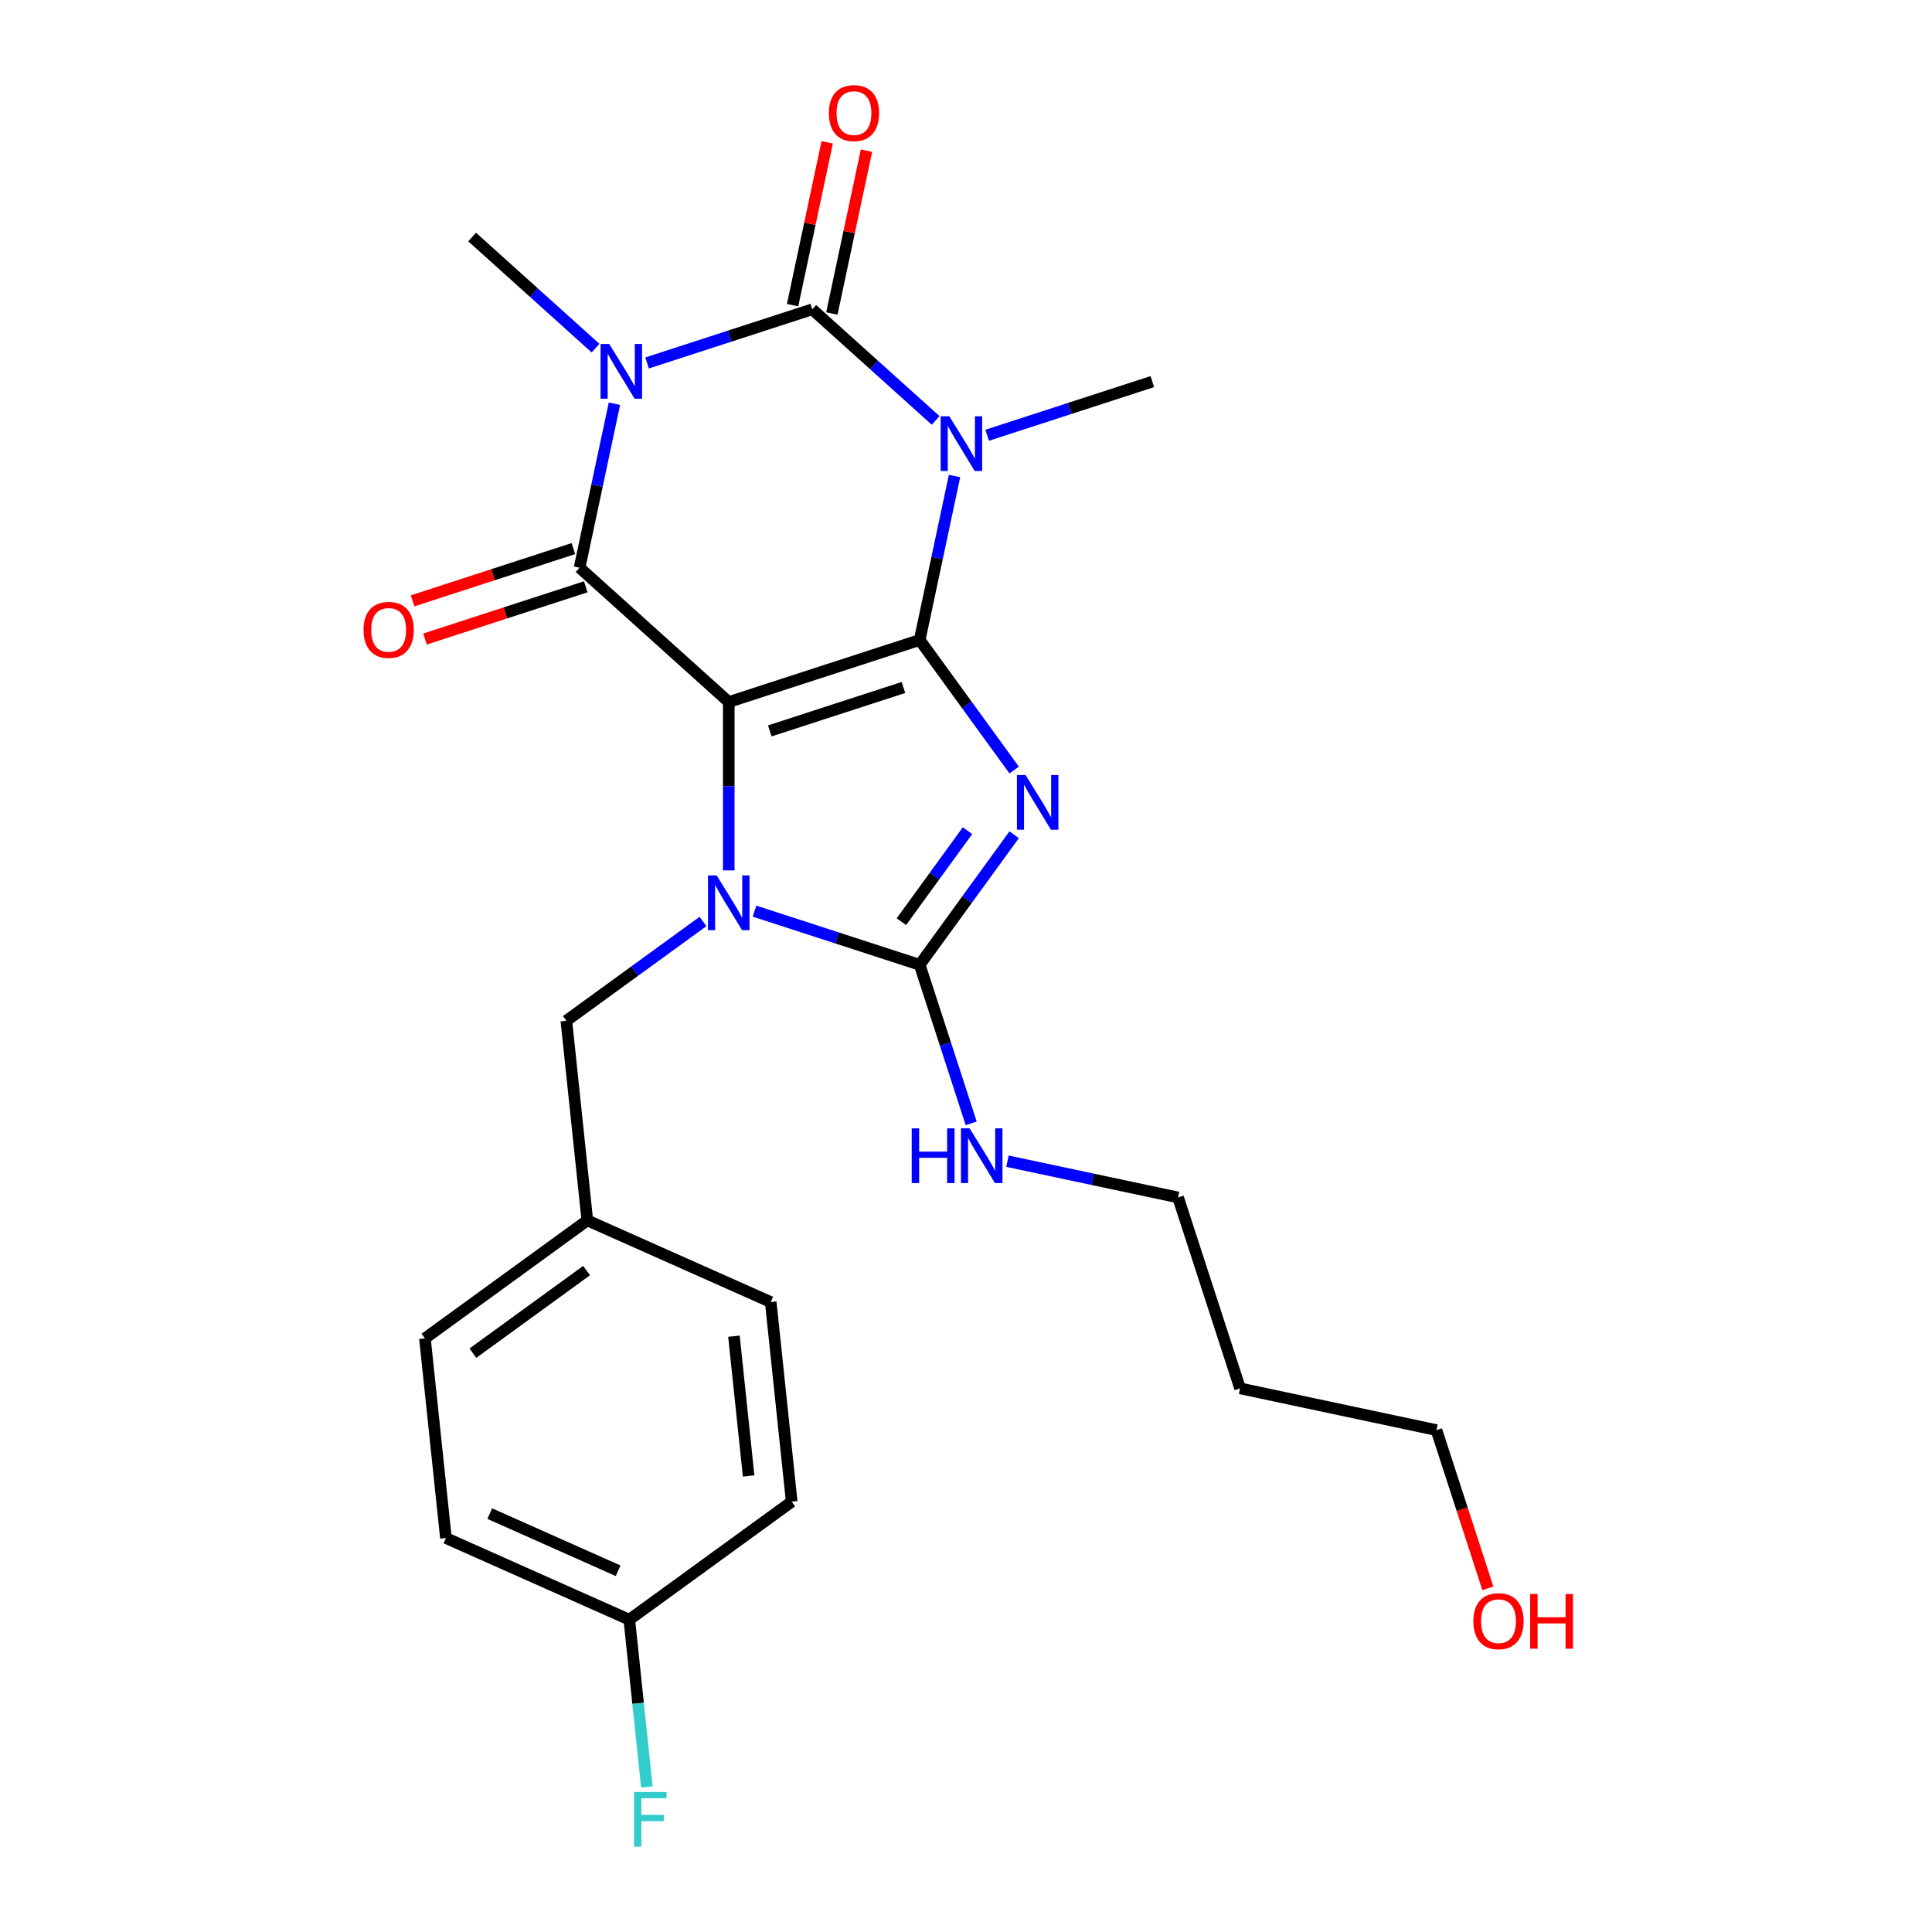 <?xml version='1.0' encoding='iso-8859-1'?>
<svg version='1.1' baseProfile='full'
              xmlns='http://www.w3.org/2000/svg'
                      xmlns:rdkit='http://www.rdkit.org/xml'
                      xmlns:xlink='http://www.w3.org/1999/xlink'
                  xml:space='preserve'
width='1000px' height='1000px' viewBox='0 0 1000 1000'>
<!-- END OF HEADER -->
<rect style='opacity:1.0;fill:#FFFFFF;stroke:none' width='1000' height='1000' x='0' y='0'> </rect>
<path class='bond-0' d='M 476.022,331.256 L 377.203,363.364' style='fill:none;fill-rule:evenodd;stroke:#000000;stroke-width:6px;stroke-linecap:butt;stroke-linejoin:miter;stroke-opacity:1' />
<path class='bond-0' d='M 467.621,355.836 L 398.447,378.312' style='fill:none;fill-rule:evenodd;stroke:#000000;stroke-width:6px;stroke-linecap:butt;stroke-linejoin:miter;stroke-opacity:1' />
<path class='bond-1' d='M 476.022,331.256 L 500.471,364.907' style='fill:none;fill-rule:evenodd;stroke:#000000;stroke-width:6px;stroke-linecap:butt;stroke-linejoin:miter;stroke-opacity:1' />
<path class='bond-1' d='M 500.471,364.907 L 524.92,398.559' style='fill:none;fill-rule:evenodd;stroke:#0000FF;stroke-width:6px;stroke-linecap:butt;stroke-linejoin:miter;stroke-opacity:1' />
<path class='bond-2' d='M 476.022,331.256 L 485.042,288.818' style='fill:none;fill-rule:evenodd;stroke:#000000;stroke-width:6px;stroke-linecap:butt;stroke-linejoin:miter;stroke-opacity:1' />
<path class='bond-2' d='M 485.042,288.818 L 494.063,246.38' style='fill:none;fill-rule:evenodd;stroke:#0000FF;stroke-width:6px;stroke-linecap:butt;stroke-linejoin:miter;stroke-opacity:1' />
<path class='bond-4' d='M 377.203,363.364 L 377.203,406.937' style='fill:none;fill-rule:evenodd;stroke:#000000;stroke-width:6px;stroke-linecap:butt;stroke-linejoin:miter;stroke-opacity:1' />
<path class='bond-4' d='M 377.203,406.937 L 377.203,450.511' style='fill:none;fill-rule:evenodd;stroke:#0000FF;stroke-width:6px;stroke-linecap:butt;stroke-linejoin:miter;stroke-opacity:1' />
<path class='bond-6' d='M 377.203,363.364 L 299.987,293.838' style='fill:none;fill-rule:evenodd;stroke:#000000;stroke-width:6px;stroke-linecap:butt;stroke-linejoin:miter;stroke-opacity:1' />
<path class='bond-7' d='M 524.92,432.074 L 500.471,465.725' style='fill:none;fill-rule:evenodd;stroke:#0000FF;stroke-width:6px;stroke-linecap:butt;stroke-linejoin:miter;stroke-opacity:1' />
<path class='bond-7' d='M 500.471,465.725 L 476.022,499.377' style='fill:none;fill-rule:evenodd;stroke:#000000;stroke-width:6px;stroke-linecap:butt;stroke-linejoin:miter;stroke-opacity:1' />
<path class='bond-7' d='M 500.773,429.955 L 483.659,453.511' style='fill:none;fill-rule:evenodd;stroke:#0000FF;stroke-width:6px;stroke-linecap:butt;stroke-linejoin:miter;stroke-opacity:1' />
<path class='bond-7' d='M 483.659,453.511 L 466.544,477.067' style='fill:none;fill-rule:evenodd;stroke:#000000;stroke-width:6px;stroke-linecap:butt;stroke-linejoin:miter;stroke-opacity:1' />
<path class='bond-5' d='M 484.287,217.613 L 452.348,188.855' style='fill:none;fill-rule:evenodd;stroke:#0000FF;stroke-width:6px;stroke-linecap:butt;stroke-linejoin:miter;stroke-opacity:1' />
<path class='bond-5' d='M 452.348,188.855 L 420.409,160.096' style='fill:none;fill-rule:evenodd;stroke:#000000;stroke-width:6px;stroke-linecap:butt;stroke-linejoin:miter;stroke-opacity:1' />
<path class='bond-12' d='M 510.962,225.288 L 553.703,211.401' style='fill:none;fill-rule:evenodd;stroke:#0000FF;stroke-width:6px;stroke-linecap:butt;stroke-linejoin:miter;stroke-opacity:1' />
<path class='bond-12' d='M 553.703,211.401 L 596.444,197.514' style='fill:none;fill-rule:evenodd;stroke:#000000;stroke-width:6px;stroke-linecap:butt;stroke-linejoin:miter;stroke-opacity:1' />
<path class='bond-3' d='M 334.927,187.871 L 377.668,173.984' style='fill:none;fill-rule:evenodd;stroke:#0000FF;stroke-width:6px;stroke-linecap:butt;stroke-linejoin:miter;stroke-opacity:1' />
<path class='bond-3' d='M 377.668,173.984 L 420.409,160.096' style='fill:none;fill-rule:evenodd;stroke:#000000;stroke-width:6px;stroke-linecap:butt;stroke-linejoin:miter;stroke-opacity:1' />
<path class='bond-13' d='M 308.252,180.195 L 276.313,151.437' style='fill:none;fill-rule:evenodd;stroke:#0000FF;stroke-width:6px;stroke-linecap:butt;stroke-linejoin:miter;stroke-opacity:1' />
<path class='bond-13' d='M 276.313,151.437 L 244.374,122.679' style='fill:none;fill-rule:evenodd;stroke:#000000;stroke-width:6px;stroke-linecap:butt;stroke-linejoin:miter;stroke-opacity:1' />
<path class='bond-26' d='M 318.028,208.962 L 309.007,251.4' style='fill:none;fill-rule:evenodd;stroke:#0000FF;stroke-width:6px;stroke-linecap:butt;stroke-linejoin:miter;stroke-opacity:1' />
<path class='bond-26' d='M 309.007,251.4 L 299.987,293.838' style='fill:none;fill-rule:evenodd;stroke:#000000;stroke-width:6px;stroke-linecap:butt;stroke-linejoin:miter;stroke-opacity:1' />
<path class='bond-8' d='M 363.865,476.959 L 328.504,502.65' style='fill:none;fill-rule:evenodd;stroke:#0000FF;stroke-width:6px;stroke-linecap:butt;stroke-linejoin:miter;stroke-opacity:1' />
<path class='bond-8' d='M 328.504,502.65 L 293.142,528.342' style='fill:none;fill-rule:evenodd;stroke:#000000;stroke-width:6px;stroke-linecap:butt;stroke-linejoin:miter;stroke-opacity:1' />
<path class='bond-25' d='M 390.54,471.602 L 433.281,485.489' style='fill:none;fill-rule:evenodd;stroke:#0000FF;stroke-width:6px;stroke-linecap:butt;stroke-linejoin:miter;stroke-opacity:1' />
<path class='bond-25' d='M 433.281,485.489 L 476.022,499.377' style='fill:none;fill-rule:evenodd;stroke:#000000;stroke-width:6px;stroke-linecap:butt;stroke-linejoin:miter;stroke-opacity:1' />
<path class='bond-9' d='M 430.572,162.257 L 439.529,120.119' style='fill:none;fill-rule:evenodd;stroke:#000000;stroke-width:6px;stroke-linecap:butt;stroke-linejoin:miter;stroke-opacity:1' />
<path class='bond-9' d='M 439.529,120.119 L 448.486,77.98' style='fill:none;fill-rule:evenodd;stroke:#FF0000;stroke-width:6px;stroke-linecap:butt;stroke-linejoin:miter;stroke-opacity:1' />
<path class='bond-9' d='M 410.245,157.936 L 419.202,115.798' style='fill:none;fill-rule:evenodd;stroke:#000000;stroke-width:6px;stroke-linecap:butt;stroke-linejoin:miter;stroke-opacity:1' />
<path class='bond-9' d='M 419.202,115.798 L 428.159,73.66' style='fill:none;fill-rule:evenodd;stroke:#FF0000;stroke-width:6px;stroke-linecap:butt;stroke-linejoin:miter;stroke-opacity:1' />
<path class='bond-10' d='M 296.776,283.957 L 255.165,297.477' style='fill:none;fill-rule:evenodd;stroke:#000000;stroke-width:6px;stroke-linecap:butt;stroke-linejoin:miter;stroke-opacity:1' />
<path class='bond-10' d='M 255.165,297.477 L 213.555,310.997' style='fill:none;fill-rule:evenodd;stroke:#FF0000;stroke-width:6px;stroke-linecap:butt;stroke-linejoin:miter;stroke-opacity:1' />
<path class='bond-10' d='M 303.198,303.72 L 261.587,317.24' style='fill:none;fill-rule:evenodd;stroke:#000000;stroke-width:6px;stroke-linecap:butt;stroke-linejoin:miter;stroke-opacity:1' />
<path class='bond-10' d='M 261.587,317.24 L 219.976,330.761' style='fill:none;fill-rule:evenodd;stroke:#FF0000;stroke-width:6px;stroke-linecap:butt;stroke-linejoin:miter;stroke-opacity:1' />
<path class='bond-11' d='M 476.022,499.377 L 489.353,540.407' style='fill:none;fill-rule:evenodd;stroke:#000000;stroke-width:6px;stroke-linecap:butt;stroke-linejoin:miter;stroke-opacity:1' />
<path class='bond-11' d='M 489.353,540.407 L 502.685,581.438' style='fill:none;fill-rule:evenodd;stroke:#0000FF;stroke-width:6px;stroke-linecap:butt;stroke-linejoin:miter;stroke-opacity:1' />
<path class='bond-14' d='M 293.142,528.342 L 304.003,631.677' style='fill:none;fill-rule:evenodd;stroke:#000000;stroke-width:6px;stroke-linecap:butt;stroke-linejoin:miter;stroke-opacity:1' />
<path class='bond-23' d='M 521.468,601.031 L 565.616,610.415' style='fill:none;fill-rule:evenodd;stroke:#0000FF;stroke-width:6px;stroke-linecap:butt;stroke-linejoin:miter;stroke-opacity:1' />
<path class='bond-23' d='M 565.616,610.415 L 609.764,619.799' style='fill:none;fill-rule:evenodd;stroke:#000000;stroke-width:6px;stroke-linecap:butt;stroke-linejoin:miter;stroke-opacity:1' />
<path class='bond-17' d='M 304.003,631.677 L 398.925,673.939' style='fill:none;fill-rule:evenodd;stroke:#000000;stroke-width:6px;stroke-linecap:butt;stroke-linejoin:miter;stroke-opacity:1' />
<path class='bond-18' d='M 304.003,631.677 L 219.943,692.751' style='fill:none;fill-rule:evenodd;stroke:#000000;stroke-width:6px;stroke-linecap:butt;stroke-linejoin:miter;stroke-opacity:1' />
<path class='bond-18' d='M 303.609,657.65 L 244.767,700.402' style='fill:none;fill-rule:evenodd;stroke:#000000;stroke-width:6px;stroke-linecap:butt;stroke-linejoin:miter;stroke-opacity:1' />
<path class='bond-15' d='M 325.725,838.348 L 230.804,796.086' style='fill:none;fill-rule:evenodd;stroke:#000000;stroke-width:6px;stroke-linecap:butt;stroke-linejoin:miter;stroke-opacity:1' />
<path class='bond-15' d='M 319.939,813.024 L 253.494,783.441' style='fill:none;fill-rule:evenodd;stroke:#000000;stroke-width:6px;stroke-linecap:butt;stroke-linejoin:miter;stroke-opacity:1' />
<path class='bond-16' d='M 325.725,838.348 L 330.275,881.636' style='fill:none;fill-rule:evenodd;stroke:#000000;stroke-width:6px;stroke-linecap:butt;stroke-linejoin:miter;stroke-opacity:1' />
<path class='bond-16' d='M 330.275,881.636 L 334.825,924.925' style='fill:none;fill-rule:evenodd;stroke:#33CCCC;stroke-width:6px;stroke-linecap:butt;stroke-linejoin:miter;stroke-opacity:1' />
<path class='bond-27' d='M 325.725,838.348 L 409.786,777.274' style='fill:none;fill-rule:evenodd;stroke:#000000;stroke-width:6px;stroke-linecap:butt;stroke-linejoin:miter;stroke-opacity:1' />
<path class='bond-20' d='M 398.925,673.939 L 409.786,777.274' style='fill:none;fill-rule:evenodd;stroke:#000000;stroke-width:6px;stroke-linecap:butt;stroke-linejoin:miter;stroke-opacity:1' />
<path class='bond-20' d='M 379.887,691.611 L 387.489,763.946' style='fill:none;fill-rule:evenodd;stroke:#000000;stroke-width:6px;stroke-linecap:butt;stroke-linejoin:miter;stroke-opacity:1' />
<path class='bond-19' d='M 219.943,692.751 L 230.804,796.086' style='fill:none;fill-rule:evenodd;stroke:#000000;stroke-width:6px;stroke-linecap:butt;stroke-linejoin:miter;stroke-opacity:1' />
<path class='bond-21' d='M 641.872,718.618 L 609.764,619.799' style='fill:none;fill-rule:evenodd;stroke:#000000;stroke-width:6px;stroke-linecap:butt;stroke-linejoin:miter;stroke-opacity:1' />
<path class='bond-24' d='M 641.872,718.618 L 743.506,740.221' style='fill:none;fill-rule:evenodd;stroke:#000000;stroke-width:6px;stroke-linecap:butt;stroke-linejoin:miter;stroke-opacity:1' />
<path class='bond-22' d='M 770.117,822.122 L 756.812,781.171' style='fill:none;fill-rule:evenodd;stroke:#FF0000;stroke-width:6px;stroke-linecap:butt;stroke-linejoin:miter;stroke-opacity:1' />
<path class='bond-22' d='M 756.812,781.171 L 743.506,740.221' style='fill:none;fill-rule:evenodd;stroke:#000000;stroke-width:6px;stroke-linecap:butt;stroke-linejoin:miter;stroke-opacity:1' />
<path  class='atom-2' d='M 530.835 401.156
L 540.115 416.156
Q 541.035 417.636, 542.515 420.316
Q 543.995 422.996, 544.075 423.156
L 544.075 401.156
L 547.835 401.156
L 547.835 429.476
L 543.955 429.476
L 533.995 413.076
Q 532.835 411.156, 531.595 408.956
Q 530.395 406.756, 530.035 406.076
L 530.035 429.476
L 526.355 429.476
L 526.355 401.156
L 530.835 401.156
' fill='#0000FF'/>
<path  class='atom-3' d='M 491.365 215.462
L 500.645 230.462
Q 501.565 231.942, 503.045 234.622
Q 504.525 237.302, 504.605 237.462
L 504.605 215.462
L 508.365 215.462
L 508.365 243.782
L 504.485 243.782
L 494.525 227.382
Q 493.365 225.462, 492.125 223.262
Q 490.925 221.062, 490.565 220.382
L 490.565 243.782
L 486.885 243.782
L 486.885 215.462
L 491.365 215.462
' fill='#0000FF'/>
<path  class='atom-4' d='M 315.33 178.045
L 324.61 193.045
Q 325.53 194.525, 327.01 197.205
Q 328.49 199.885, 328.57 200.045
L 328.57 178.045
L 332.33 178.045
L 332.33 206.365
L 328.45 206.365
L 318.49 189.965
Q 317.33 188.045, 316.09 185.845
Q 314.89 183.645, 314.53 182.965
L 314.53 206.365
L 310.85 206.365
L 310.85 178.045
L 315.33 178.045
' fill='#0000FF'/>
<path  class='atom-5' d='M 370.943 453.108
L 380.223 468.108
Q 381.143 469.588, 382.623 472.268
Q 384.103 474.948, 384.183 475.108
L 384.183 453.108
L 387.943 453.108
L 387.943 481.428
L 384.063 481.428
L 374.103 465.028
Q 372.943 463.108, 371.703 460.908
Q 370.503 458.708, 370.143 458.028
L 370.143 481.428
L 366.463 481.428
L 366.463 453.108
L 370.943 453.108
' fill='#0000FF'/>
<path  class='atom-10' d='M 429.012 58.542
Q 429.012 51.742, 432.372 47.943
Q 435.732 44.142, 442.012 44.142
Q 448.292 44.142, 451.652 47.943
Q 455.012 51.742, 455.012 58.542
Q 455.012 65.422, 451.612 69.343
Q 448.212 73.222, 442.012 73.222
Q 435.772 73.222, 432.372 69.343
Q 429.012 65.463, 429.012 58.542
M 442.012 70.022
Q 446.332 70.022, 448.652 67.142
Q 451.012 64.222, 451.012 58.542
Q 451.012 52.983, 448.652 50.182
Q 446.332 47.343, 442.012 47.343
Q 437.692 47.343, 435.332 50.142
Q 433.012 52.943, 433.012 58.542
Q 433.012 64.263, 435.332 67.142
Q 437.692 70.022, 442.012 70.022
' fill='#FF0000'/>
<path  class='atom-11' d='M 188.168 326.027
Q 188.168 319.227, 191.528 315.427
Q 194.888 311.627, 201.168 311.627
Q 207.448 311.627, 210.808 315.427
Q 214.168 319.227, 214.168 326.027
Q 214.168 332.907, 210.768 336.827
Q 207.368 340.707, 201.168 340.707
Q 194.928 340.707, 191.528 336.827
Q 188.168 332.947, 188.168 326.027
M 201.168 337.507
Q 205.488 337.507, 207.808 334.627
Q 210.168 331.707, 210.168 326.027
Q 210.168 320.467, 207.808 317.667
Q 205.488 314.827, 201.168 314.827
Q 196.848 314.827, 194.488 317.627
Q 192.168 320.427, 192.168 326.027
Q 192.168 331.747, 194.488 334.627
Q 196.848 337.507, 201.168 337.507
' fill='#FF0000'/>
<path  class='atom-12' d='M 471.91 584.036
L 475.75 584.036
L 475.75 596.076
L 490.23 596.076
L 490.23 584.036
L 494.07 584.036
L 494.07 612.356
L 490.23 612.356
L 490.23 599.276
L 475.75 599.276
L 475.75 612.356
L 471.91 612.356
L 471.91 584.036
' fill='#0000FF'/>
<path  class='atom-12' d='M 501.87 584.036
L 511.15 599.036
Q 512.07 600.516, 513.55 603.196
Q 515.03 605.876, 515.11 606.036
L 515.11 584.036
L 518.87 584.036
L 518.87 612.356
L 514.99 612.356
L 505.03 595.956
Q 503.87 594.036, 502.63 591.836
Q 501.43 589.636, 501.07 588.956
L 501.07 612.356
L 497.39 612.356
L 497.39 584.036
L 501.87 584.036
' fill='#0000FF'/>
<path  class='atom-17' d='M 328.166 927.523
L 345.006 927.523
L 345.006 930.763
L 331.966 930.763
L 331.966 939.363
L 343.566 939.363
L 343.566 942.643
L 331.966 942.643
L 331.966 955.843
L 328.166 955.843
L 328.166 927.523
' fill='#33CCCC'/>
<path  class='atom-23' d='M 762.614 839.12
Q 762.614 832.32, 765.974 828.52
Q 769.334 824.72, 775.614 824.72
Q 781.894 824.72, 785.254 828.52
Q 788.614 832.32, 788.614 839.12
Q 788.614 846, 785.214 849.92
Q 781.814 853.8, 775.614 853.8
Q 769.374 853.8, 765.974 849.92
Q 762.614 846.04, 762.614 839.12
M 775.614 850.6
Q 779.934 850.6, 782.254 847.72
Q 784.614 844.8, 784.614 839.12
Q 784.614 833.56, 782.254 830.76
Q 779.934 827.92, 775.614 827.92
Q 771.294 827.92, 768.934 830.72
Q 766.614 833.52, 766.614 839.12
Q 766.614 844.84, 768.934 847.72
Q 771.294 850.6, 775.614 850.6
' fill='#FF0000'/>
<path  class='atom-23' d='M 792.014 825.04
L 795.854 825.04
L 795.854 837.08
L 810.334 837.08
L 810.334 825.04
L 814.174 825.04
L 814.174 853.36
L 810.334 853.36
L 810.334 840.28
L 795.854 840.28
L 795.854 853.36
L 792.014 853.36
L 792.014 825.04
' fill='#FF0000'/>
</svg>
